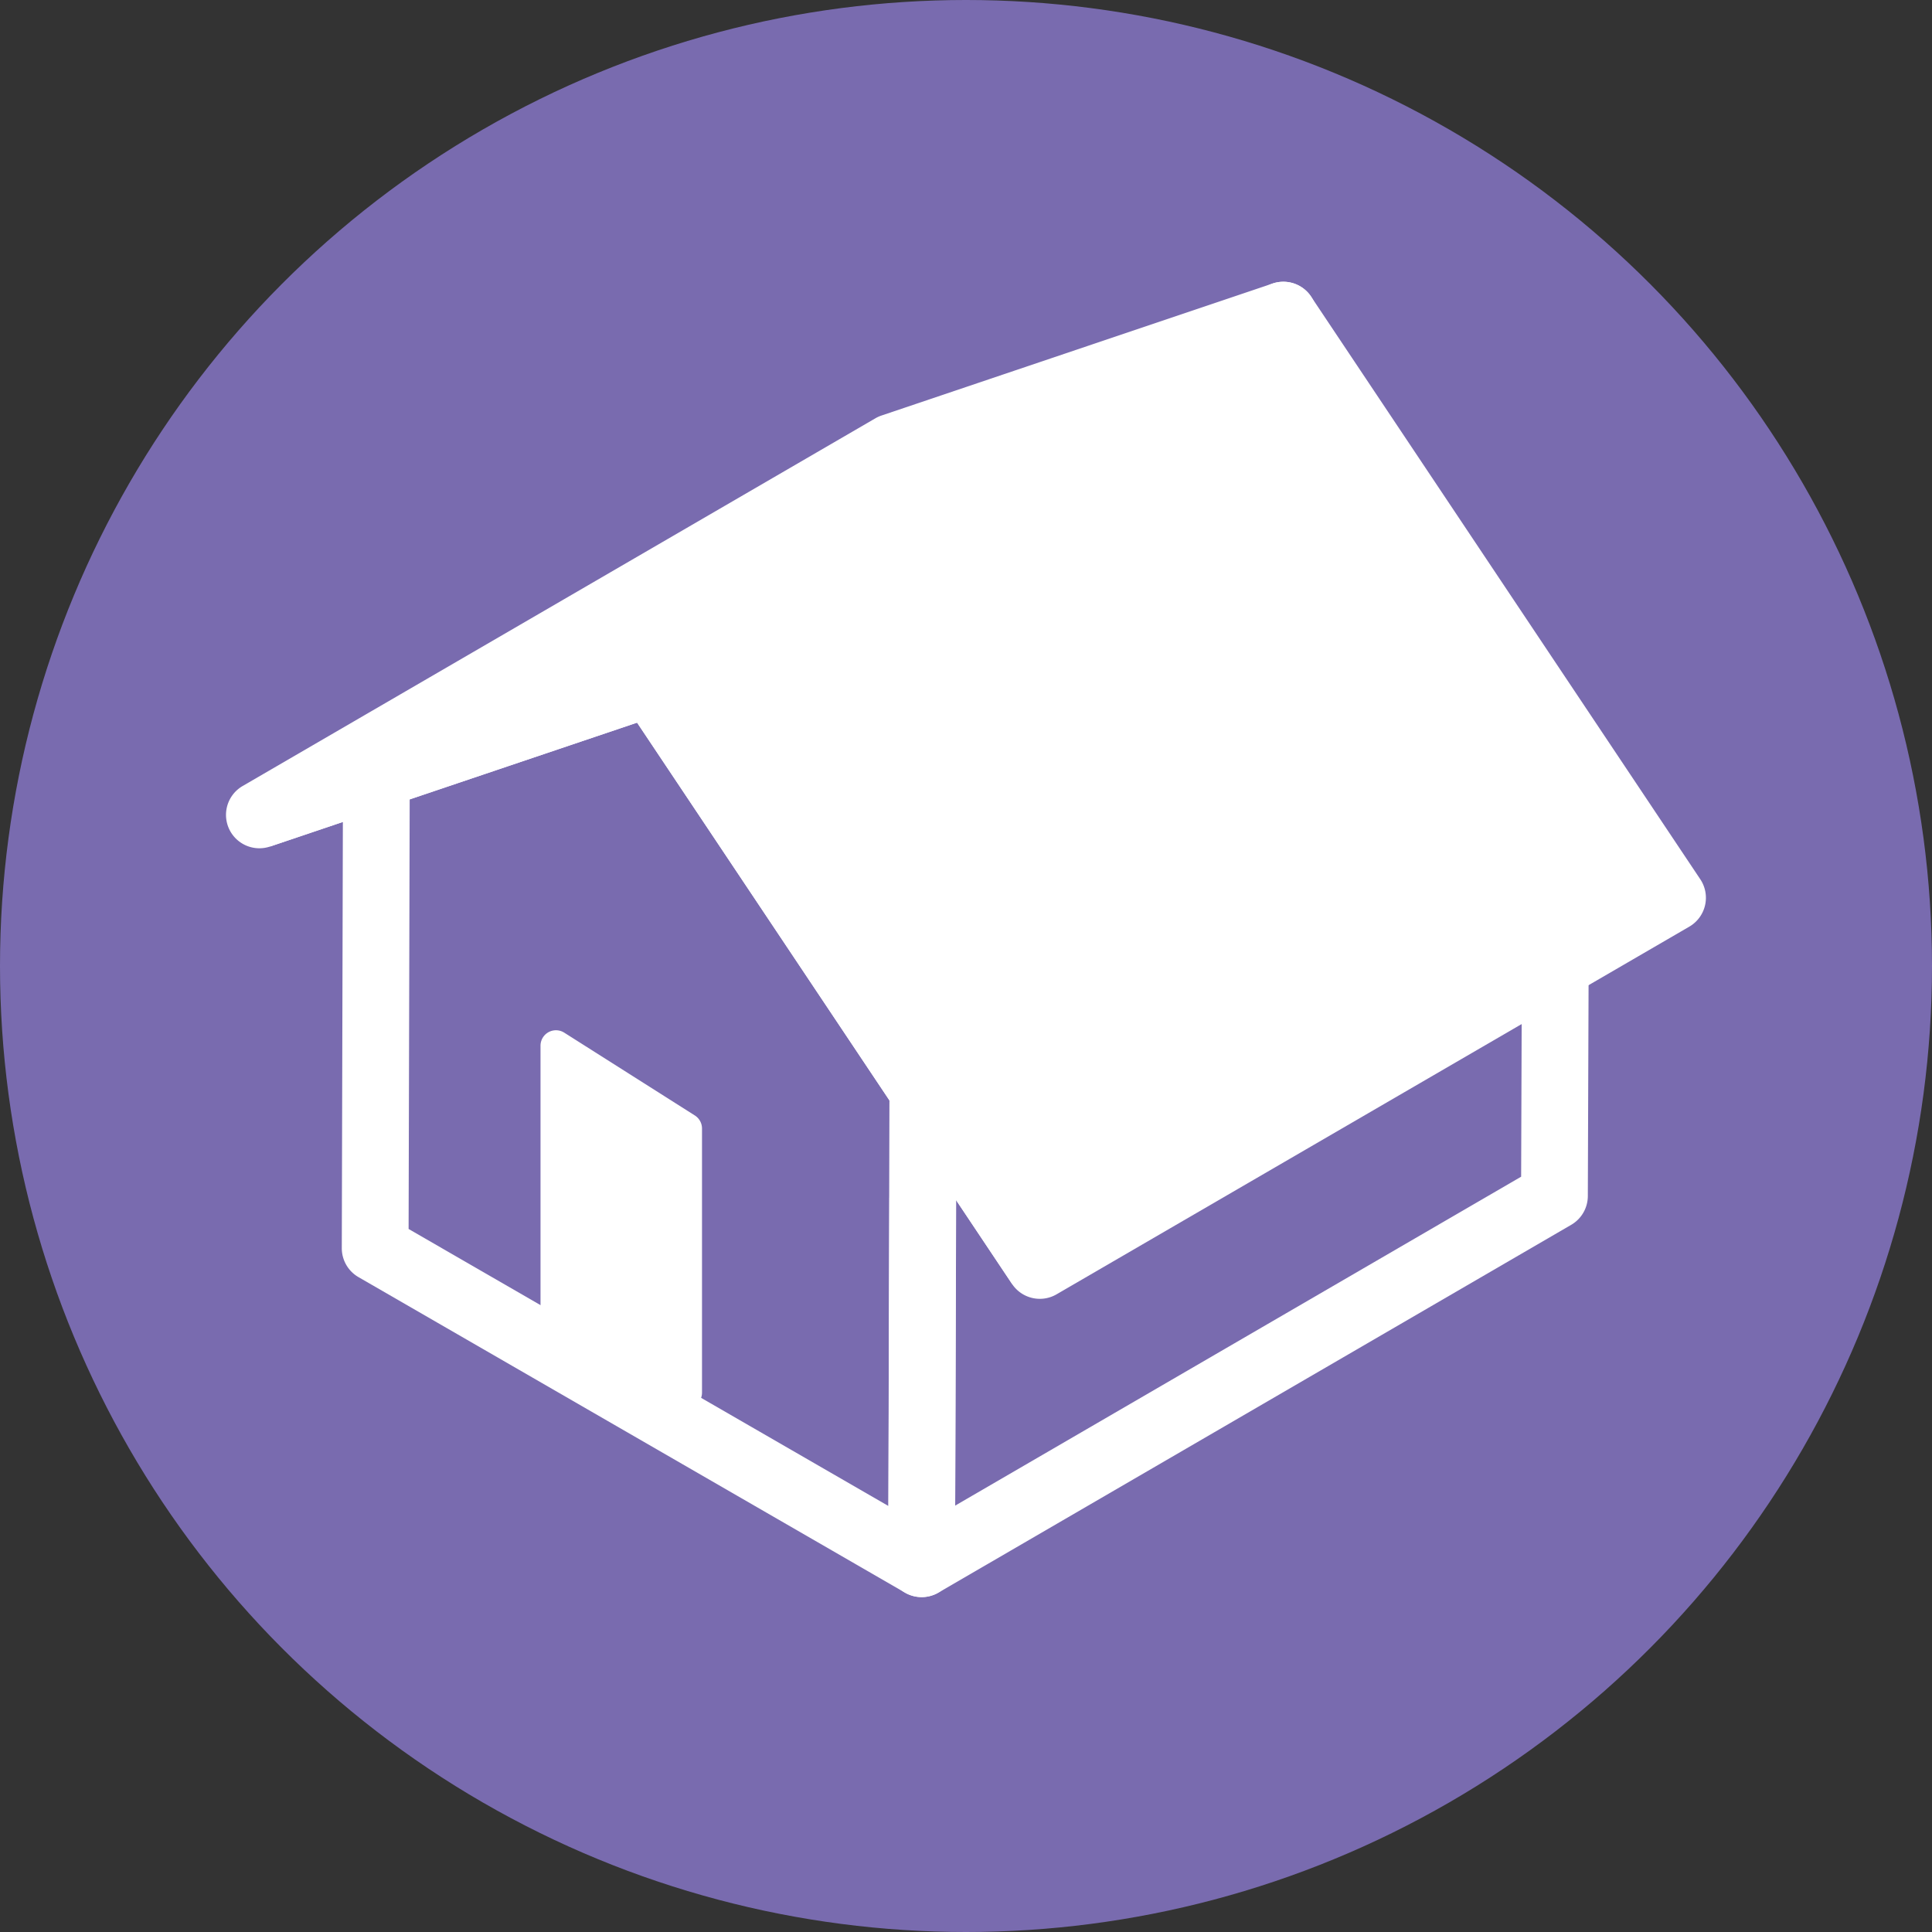 <svg xmlns="http://www.w3.org/2000/svg" xmlns:xlink="http://www.w3.org/1999/xlink" width="126" height="126" viewBox="0 0 126 126">
  <rect x="0" y="0" width="126" height="126" fill="#333333" stroke="none"/>
  <defs>
    <clipPath id="clip-path">
      <rect id="長方形_1959" data-name="長方形 1959" width="96.518" height="85.786" fill="#fff"/>
    </clipPath>
  </defs>
  <g id="category_yuryo" transform="translate(-325 -1403)">
    <circle id="楕円形_15" data-name="楕円形 15" cx="63" cy="63" r="63" transform="translate(325 1403)" fill="#796baf"/>
    <g id="グループ_2001" data-name="グループ 2001" transform="translate(339.741 1421.375)" clip-path="url(#clip-path)">
      <path id="パス_3243" data-name="パス 3243" d="M95.9,137.986a2.178,2.178,0,0,1-2.177-2.184l.078-23.868,4.354.014-.066,20.07L135,110.567l.047-13.753,4.355.016-.053,15a2.177,2.177,0,0,1-1.083,1.875L97,137.691a2.177,2.177,0,0,1-1.094.295" transform="translate(-50.536 -52.201)" fill="#fff"/>
      <path id="パス_3244" data-name="パス 3244" d="M4.725,37.317,45.993,13.335,71.5,4.724,30.237,28.706Z" transform="translate(-2.548 -2.547)" fill="#fff"/>
      <path id="パス_3245" data-name="パス 3245" d="M2.177,36.947a2.177,2.177,0,0,1-1.094-4.06L42.351,8.905a2.19,2.19,0,0,1,.4-.181L68.26.114a2.177,2.177,0,0,1,1.79,3.945L28.783,28.041a2.208,2.208,0,0,1-.4.181L2.874,36.832a2.181,2.181,0,0,1-.7.115M44.349,12.78,21.945,25.8l4.84-1.634,22.4-13.019Z" transform="translate(0 0)" fill="#fff"/>
      <path id="パス_3246" data-name="パス 3246" d="M54.2,123.651a2.175,2.175,0,0,1-1.088-.292L17.471,102.783a2.177,2.177,0,0,1-1.088-1.891l.077-30.66,4.354.011-.074,29.4,31.291,18.066L52.1,90.625l4.355.011-.077,30.843a2.178,2.178,0,0,1-2.177,2.172" transform="translate(-8.833 -37.868)" fill="#fff"/>
      <path id="パス_3247" data-name="パス 3247" d="M53,93.423,28.539,56.815,4.607,64.892,3.215,60.767l25.512-8.611a2.175,2.175,0,0,1,2.506.854L56.616,91Z" transform="translate(-1.733 -28.06)" fill="#fff"/>
      <path id="パス_3248" data-name="パス 3248" d="M60.087,28.706,101.355,4.724l25.384,38L85.471,66.7Z" transform="translate(-32.398 -2.547)" fill="#fff"/>
      <path id="パス_3249" data-name="パス 3249" d="M82.926,66.331a2.175,2.175,0,0,1-1.812-.968l-25.383-38a2.176,2.176,0,0,1,.716-3.092L97.714.294a2.177,2.177,0,0,1,2.9.673l25.384,38a2.177,2.177,0,0,1-.717,3.092L84.018,66.036a2.168,2.168,0,0,1-1.092.295M60.638,26.876,83.6,61.244l37.5-21.79L98.133,5.087Z" transform="translate(-29.851 0)" fill="#fff"/>
    </g>
    <path id="パス_3250" data-name="パス 3250" d="M55.2,130.747,46.68,125.83V108.119l8.517,5.4Z" transform="translate(314.572 1363.079)" fill="#fff"/>
    <g id="グループ_2003" data-name="グループ 2003" transform="translate(339.741 1421.375)" clip-path="url(#clip-path)">
      <path id="パス_3251" data-name="パス 3251" d="M54.017,130.576a1.008,1.008,0,0,1-.5-.135L45,125.524a1.007,1.007,0,0,1-.5-.872V106.941a1.008,1.008,0,0,1,1.547-.851l8.517,5.4a1.008,1.008,0,0,1,.468.851v17.227a1.008,1.008,0,0,1-1.008,1.007m-7.509-6.506,6.5,3.753V112.9l-6.5-4.122Z" transform="translate(-23.99 -57.118)" fill="#fff"/>
    </g>
  </g>
</svg>
